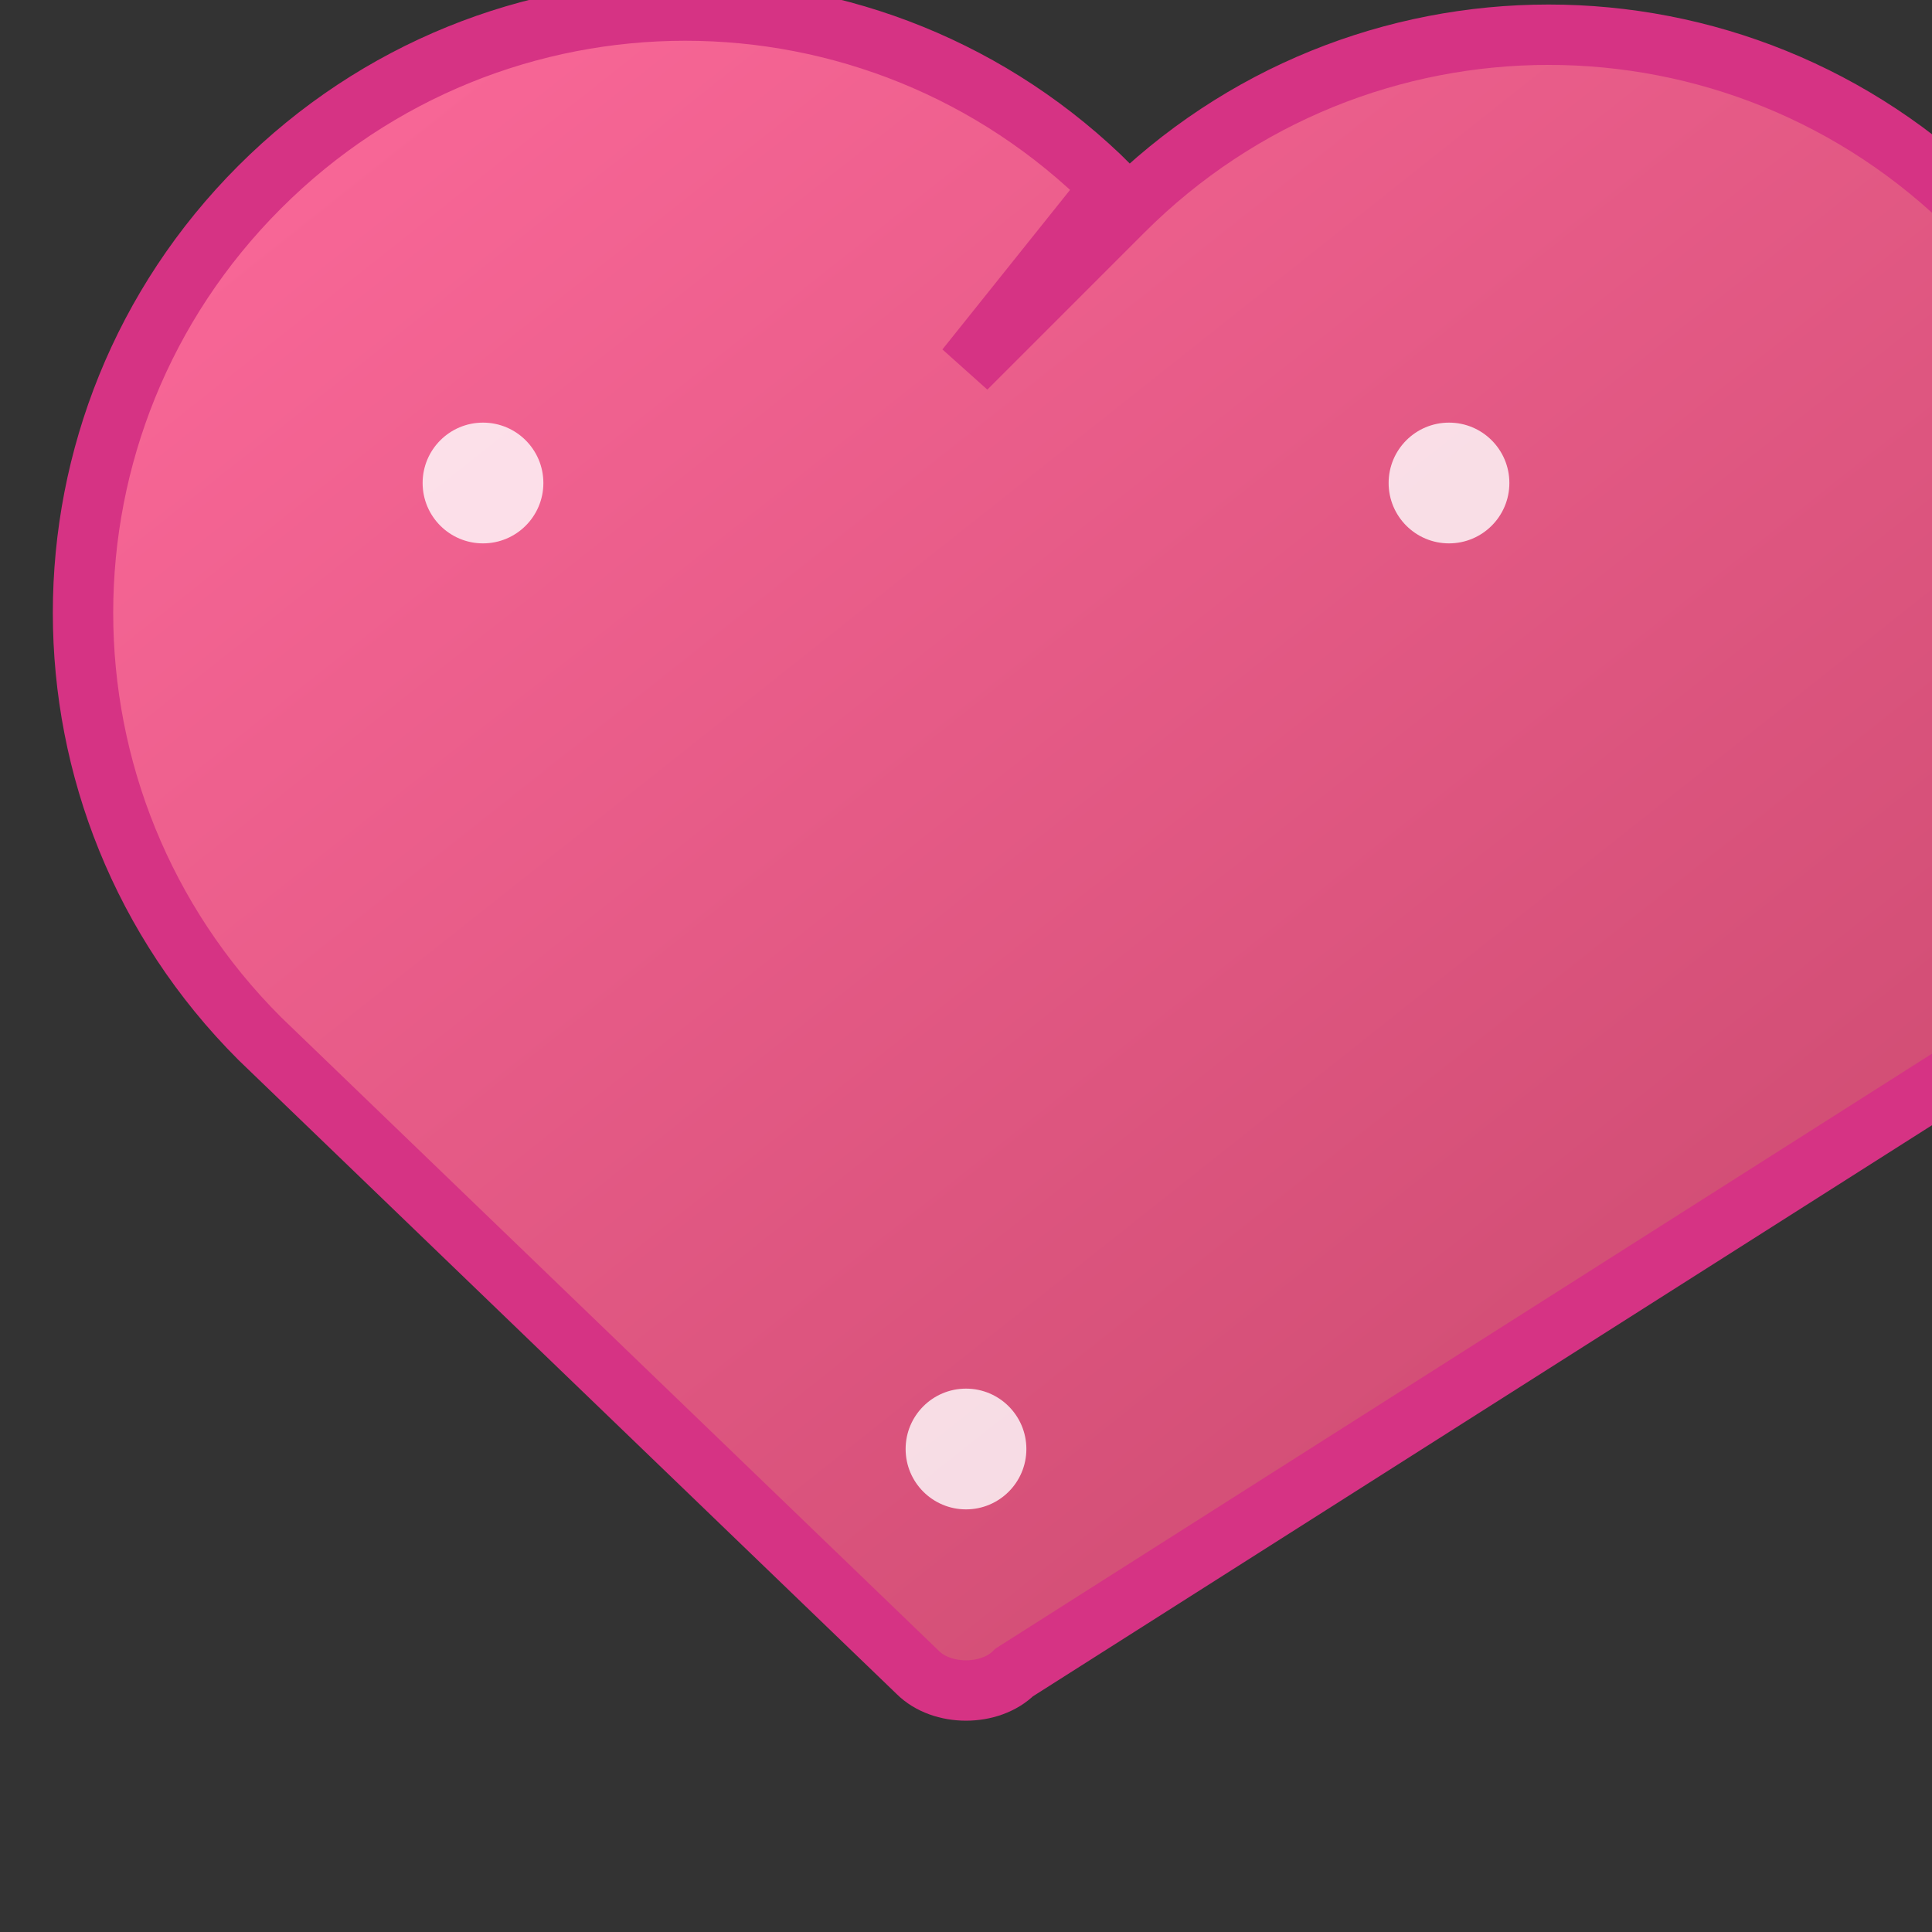 <svg xmlns="http://www.w3.org/2000/svg" viewBox="0 0 32 32" width="32" height="32">
  <rect x="0" y="0" width="32" height="32" fill="#333333" stroke="none"/>
  <defs>
    <linearGradient id="heartGradient" x1="0%" y1="0%" x2="100%" y2="100%">
      <stop offset="0%" style="stop-color:#ff6b9d;stop-opacity:1" />
      <stop offset="100%" style="stop-color:#c44569;stop-opacity:1" />
    </linearGradient>
  </defs>
  
  <!-- Heart shape -->
  <path d="M16 28c-0.3 0-0.6-0.1-0.8-0.3L4.3 17.2c-3.9-3.9-3.9-10.2 0-14.1 3.9-3.9 10.2-3.9 14.1 0L16 6.1l2.6-2.6c3.9-3.9 10.2-3.9 14.1 0 3.9 3.9 3.9 10.2 0 14.1L16.8 27.7c-0.2 0.2-0.5 0.3-0.8 0.3z" 
        fill="url(#heartGradient)" 
        stroke="#d63384" 
        stroke-width="1"/>
  
  <!-- Small decorative elements -->
  <circle cx="8" cy="8" r="1" fill="#fff" opacity="0.8"/>
  <circle cx="24" cy="8" r="1" fill="#fff" opacity="0.8"/>
  <circle cx="16" cy="24" r="1" fill="#fff" opacity="0.8"/>
</svg>
